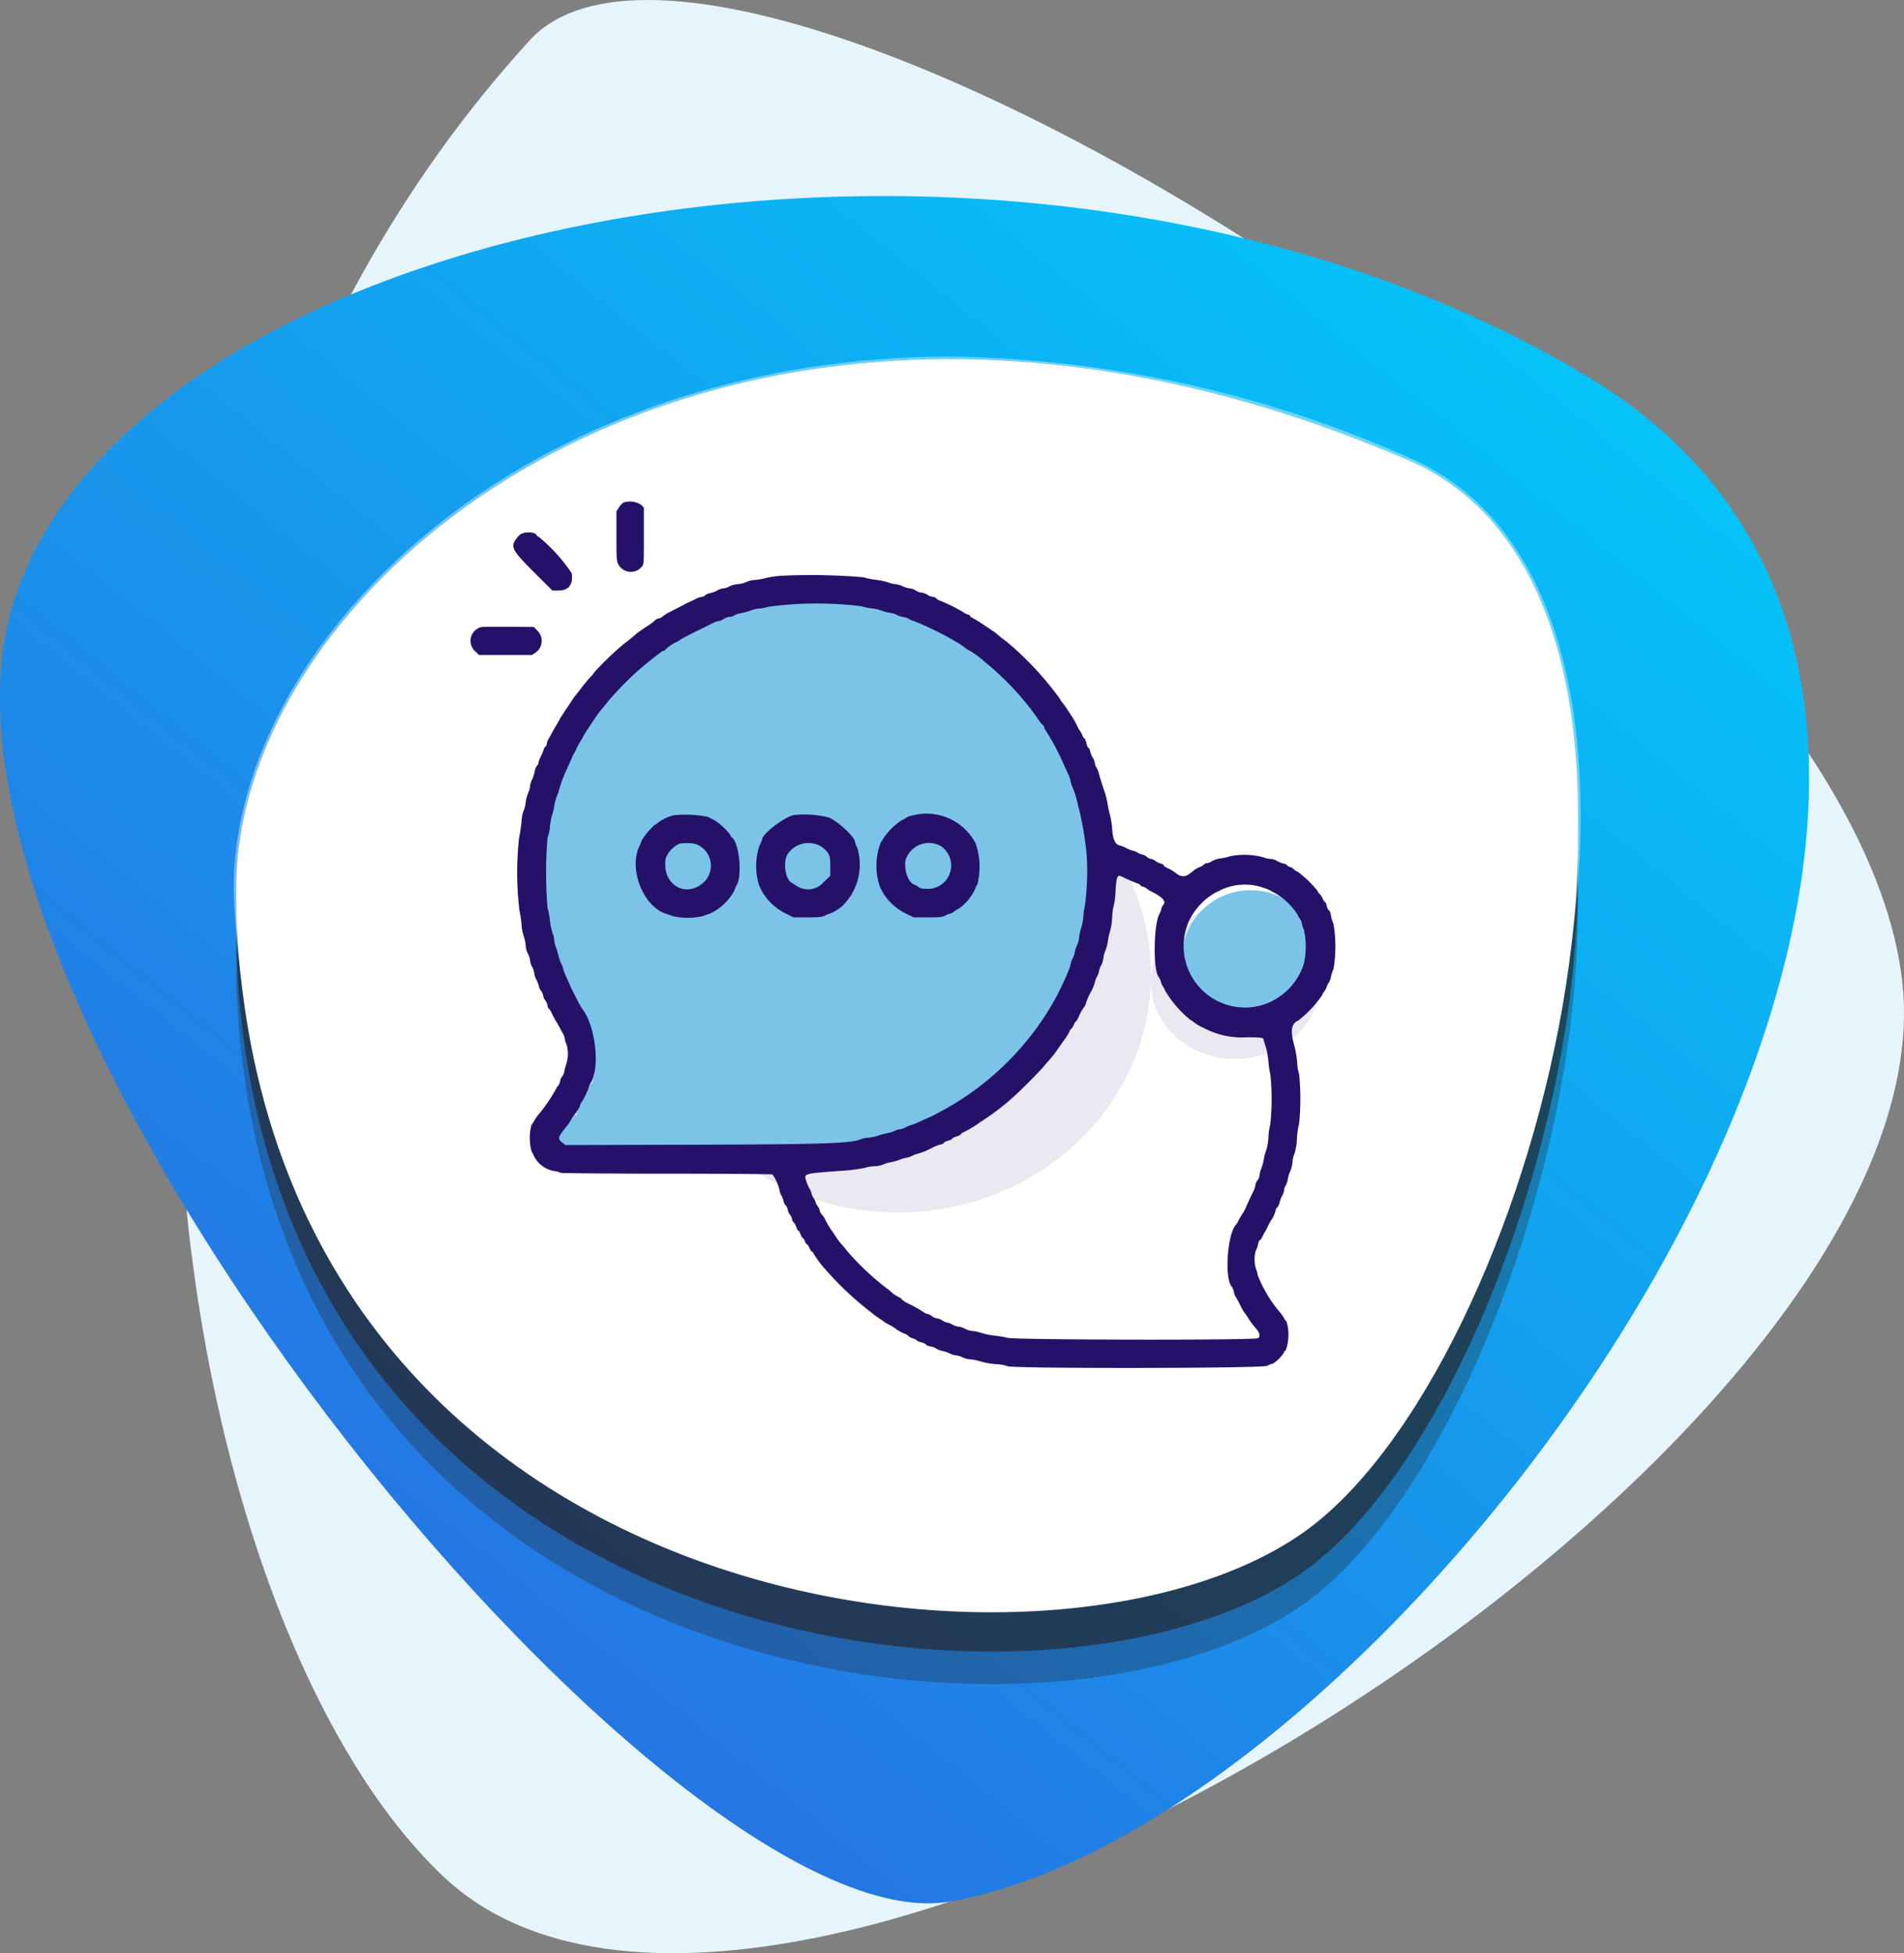 <svg xmlns="http://www.w3.org/2000/svg" xmlns:xlink="http://www.w3.org/1999/xlink" width="124.074" height="127.262" viewBox="0 0 124.074 127.262">
  <rect x="0" y="0" width="124.074" height="127.262" fill="#808080" stroke="none"/>
  <defs>
    <linearGradient id="linear-gradient" x1="-0.158" y1="1.093" x2="0.799" y2="0.09" gradientUnits="objectBoundingBox">
      <stop offset="0" stop-color="#3848d5"/>
      <stop offset="1" stop-color="#01cdfc"/>
    </linearGradient>
  </defs>
  <g id="Group_2649" data-name="Group 2649" transform="translate(-370 -2215)">
    <g id="Group_1983" data-name="Group 1983" transform="translate(370 2215)">
      <path id="Path_7170" data-name="Path 7170" d="M58.233,160.185c12.744-13.964,86.054,30.829,89.449,61.367S74.6,300.464,52.655,279.866C33.616,261.992,23.616,198.124,58.233,160.185Z" transform="translate(-23.716 -157.557)" fill="#e6f5fb"/>
      <path id="Path_7171" data-name="Path 7171" d="M88.547,278.236c-18.371,3.2-69.352-59.135-61-84.771S93.695,156.974,130.12,178.9C169.216,202.446,119.67,272.815,88.547,278.236Z" transform="translate(-26.631 -154.34)" fill="url(#linear-gradient)"/>
      <g id="Group_1982" data-name="Group 1982" transform="translate(15.233 23.237)">
        <path id="Path_7172" data-name="Path 7172" d="M114.536,186.157c20.579,8.877,8.822,56.28-6.182,68.022-15.8,12.368-68.024,6.87-70.181-39.282C37.192,193.94,69.894,166.9,114.536,186.157Z" transform="translate(-37.985 -173.385)" fill="#231f20" opacity="0.3"/>
        <path id="Path_7173" data-name="Path 7173" d="M114.536,184.573c20.579,8.877,8.822,56.28-6.182,68.022-15.8,12.368-68.024,6.87-70.181-39.28C37.192,192.356,69.894,165.314,114.536,184.573Z" transform="translate(-37.985 -173.918)" fill="#231f20" opacity="0.6"/>
        <path id="Path_7174" data-name="Path 7174" d="M114.536,182.658c20.579,8.877,8.822,56.28-6.182,68.022-15.8,12.368-68.024,6.87-70.181-39.28C37.192,190.441,69.894,163.4,114.536,182.658Z" transform="translate(-37.985 -174.563)" fill="#fff"/>
        <path id="Path_7175" data-name="Path 7175" d="M114.536,181.657c20.579,8.877,8.822,56.28-6.182,68.022-15.8,12.368-68.024,6.87-70.181-39.282C37.192,189.44,69.894,162.4,114.536,181.657Z" transform="translate(-37.985 -174.9)" fill="#fff"/>
        <g id="Group_1981" data-name="Group 1981" opacity="0.4">
          <path id="Path_7176" data-name="Path 7176" d="M87.407,255.585c-11.705,0-23.371-3.741-32.009-10.267-10.66-8.051-16.659-20.109-17.35-34.871-.318-6.808,2.934-14.313,8.925-20.59,9.045-9.48,22.8-14.916,37.74-14.916a75.6,75.6,0,0,1,29.932,6.6c5.923,2.554,9.652,8.54,10.785,17.308,2.234,17.3-6.153,42.563-16.93,51C103.845,253.5,96.157,255.585,87.407,255.585Zm-2.693-80.309c-14.848,0-28.516,5.4-37.5,14.813-5.927,6.211-9.145,13.626-8.831,20.344,1.448,30.96,25.665,44.818,49.024,44.818,8.676,0,16.29-2.064,20.887-5.662,10.7-8.375,19.027-33.486,16.8-50.693-1.115-8.644-4.776-14.539-10.585-17.045A75.275,75.275,0,0,0,84.714,175.276Z" transform="translate(-38.027 -174.942)" fill="#fff"/>
        </g>
      </g>
    </g>
    <g id="chat" transform="translate(-631.337 -81.312)">
      <ellipse id="Ellipse_278" data-name="Ellipse 278" cx="5.5" cy="5" rx="5.5" ry="5" transform="translate(1076.337 2355.312)" fill="#2f1b6e" opacity="0.1"/>
      <ellipse id="Ellipse_277" data-name="Ellipse 277" cx="16.5" cy="15.5" rx="16.5" ry="15.5" transform="translate(1043.337 2344.312)" fill="#2f1b6e" opacity="0.1"/>
      <circle id="Ellipse_276" data-name="Ellipse 276" cx="4.5" cy="4.5" r="4.5" transform="translate(1078.337 2354.312)" fill="#7bc4e8"/>
      <rect id="Rectangle_2997" data-name="Rectangle 2997" width="27" height="10" transform="translate(1040.337 2347.312)" fill="#7bc4e8"/>
      <g id="svgg" transform="translate(1032 2329)">
        <path id="path0" d="M103.089,54.58c.572.012,1.488.012,2.035,0s.079-.023-1.04-.023-1.567.01-1,.023m-1.595.092a2.754,2.754,0,0,1-.654.126l-.536.056.69.038.691.038-.255.119a4.25,4.25,0,0,1-2.384.236c-.056-.1-.091-.1-.24-.024a1.982,1.982,0,0,1-.392.147c-.2.049-.195.054.091.06.587.014.121.4-.629.524a2.359,2.359,0,0,0-.788.29,2.273,2.273,0,0,1-.675.275c-.232.039-.345.1-.395.214a1.406,1.406,0,0,1-.854.427.357.357,0,0,0-.243.191.993.993,0,0,1-.6.426,1.586,1.586,0,0,0-.436.247,2.624,2.624,0,0,1-.5.3.619.619,0,0,0-.274.228c-.064.1-.159.18-.21.18-.083,0-.27.167-.739.66-.08.084-.53.528-1,.987a9.033,9.033,0,0,0-.854.9,8.869,8.869,0,0,1-.944,1.184,2.615,2.615,0,0,0-.363.562,1.608,1.608,0,0,1-.323.47.538.538,0,0,0-.187.315,1.53,1.53,0,0,1-.461.792.938.938,0,0,0-.227.4,3.938,3.938,0,0,1-.294.7,2.736,2.736,0,0,0-.256.622,1.865,1.865,0,0,1-.335.839c-.134.149-.134.148-.171-.112l-.036-.262-.122.291c-.067.16-.088.27-.046.244.12-.075.2.118.156.4-.2,1.446-.522,2.231-.541,1.3l-.008-.384-.06.308a2.121,2.121,0,0,1-.137.452c-.1.194-.1.2.075.251.147.039.15.07.106.9-.025.475-.062,1.21-.083,1.632s-.039.8-.042.841c0,.059.088,3.12.1,3.253.013.164-.029.231-.123.195-.131-.051-.14.052-.023.269a1.829,1.829,0,0,1,.137.416c.046.231.052.218.059-.137.017-.792.395.008.518,1.1a1.641,1.641,0,0,0,.238.815c.321.442.493,1.343.252,1.324-.159-.013-.158-.008.018.283.128.212.145.221.145.075,0-.172.051-.2.2-.107a2.09,2.09,0,0,1,.384.827.454.454,0,0,0,.151.253,2.493,2.493,0,0,1,.361.6,1.441,1.441,0,0,0,.273.46c.24,0,.48,1.208.27,1.362-.107.078-.114.116-.04.206a1.934,1.934,0,0,1,.146.642l.056.532.012-.622c.012-.618.013-.621.149-.457a3.307,3.307,0,0,1-.033,2.354c-.1.1-.11.043-.118-.473l-.009-.582-.062.54a2.034,2.034,0,0,1-.151.647c-.071.086-.064.121.035.177.164.092-.711.088-.89.671-.169.552-.061.846-.151.6-.055-.149.537.04.411.256-.073.124-.113.245-.089.269s.043.005.043-.042a.1.1,0,0,1,.109-.085,14.289,14.289,0,0,0-1.79.61c-.091.08.13,1.223.083,1.4-.054.2.984-.143.828,0-.257.237-.313.424-.157.522.08.05,16.219.043,17.318-.008.24-.011.829-.059,1.31-.107,1.088-.108,1.824-.085,1.794.058-.015.071.017.084.109.044.072-.031.277-.1.457-.148l.327-.092-.436-.025-.436-.025.221-.122c.506-.279,1.923-.513,1.923-.317,0,.136.007.136.264,0l.208-.109h-.236c-.314,0-.3-.112.039-.285a4.6,4.6,0,0,1,1.164-.3c.017,0,.014.069-.008.153-.036.138-.028.142.082.046a.924.924,0,0,1,.231-.147c.062-.023.022-.043-.091-.046-.419-.012-.153-.312.438-.493a1.578,1.578,0,0,0,.561-.286,1.22,1.22,0,0,1,.4-.253,2.421,2.421,0,0,0,.492-.271,4.4,4.4,0,0,1,.632-.358,1.015,1.015,0,0,0,.436-.314.425.425,0,0,1,.2-.208,3.05,3.05,0,0,0,.489-.368,9.21,9.21,0,0,1,1.246-1.04,11.632,11.632,0,0,0,1.716-1.929c.15-.2.416-.509.592-.695a1.87,1.87,0,0,0,.386-.578,1.5,1.5,0,0,1,.271-.475,1.471,1.471,0,0,0,.259-.418c.151-.509.547-.869.547-.5,0,.156,0,.157.1.018s.09-.145-.007-.167c-.177-.04.152-1.255.34-1.255a1.4,1.4,0,0,0,.186-.494c.262-.989.532-1.349.547-.729l.007.309.057-.244a.877.877,0,0,1,.138-.326c.116-.117.1-.221-.028-.172s-.129,0-.113-.392c.046-1.1.5-2.217.522-1.27l.008.429.064-.389a2.394,2.394,0,0,1,.145-.541c.063-.119.058-.165-.023-.21a39.531,39.531,0,0,1-.009-6.209c.078,0,.1-.039.06-.128-.029-.07-.088-.243-.132-.384l-.08-.256-.039.323c-.046.38-.137.318-.315-.215a3.986,3.986,0,0,1-.069-1.772c.108.022.122-.1.019-.164a.644.644,0,0,1-.139-.279l-.067-.234-.007.315c-.012.581-.473-.059-.529-.734a.764.764,0,0,0-.216-.589,1.544,1.544,0,0,1-.316-.667,1.3,1.3,0,0,0-.227-.533,1.3,1.3,0,0,1-.391-.65,1.282,1.282,0,0,0-.3-.432c-.328-.358-.489-.915-.263-.915a.169.169,0,0,1,.149.091c.021.053.039.058.042.011a.4.4,0,0,0-.14-.212c-.131-.119-.145-.12-.145-.011,0,.067-.03.121-.067.121a1.746,1.746,0,0,1-.515-.65c0-.044-.048-.081-.107-.081s-.159-.1-.223-.226a4.586,4.586,0,0,0-.654-.742,7.111,7.111,0,0,1-.7-.761c-.091-.134-.2-.244-.24-.245a3.336,3.336,0,0,1-.592-.494,8.185,8.185,0,0,0-1.307-1.121,2.384,2.384,0,0,1-.407-.3.89.89,0,0,0-.277-.2,2.618,2.618,0,0,1-.762-.446.531.531,0,0,0-.295-.139,1.42,1.42,0,0,1-.5-.238,2.477,2.477,0,0,0-1-.5,1.41,1.41,0,0,1-.512-.242,2.054,2.054,0,0,0-1.016-.339,1.211,1.211,0,0,1-.453-.18,1.886,1.886,0,0,0-1.106-.367,7.337,7.337,0,0,1-1.872-.377c-.169-.116-.133-.124.507-.109l.363.009-.363-.113c-.661-.206-.738-.209-.785-.028-.038.144-.075.158-.326.117-.156-.025-1.109-.049-2.117-.053-1.508-.006-1.84-.026-1.873-.111-.045-.118-.223-.131-.4-.029m-2.226.488a.593.593,0,0,0,.254,0c.07-.018.013-.033-.127-.033s-.2.015-.127.033m9.377,0a.594.594,0,0,0,.254,0c.07-.018.013-.033-.127-.033s-.2.015-.127.033m.577.1c.034.159.143.212.422.2l.254-.006-.236-.056a1.045,1.045,0,0,1-.349-.151c-.094-.079-.11-.077-.091.009m1.076.43a.527.527,0,0,0,.248.075c.186,0,.128-.04-.139-.1-.159-.036-.189-.029-.109.025M97,55.923c-.207.111-.225.137-.1.137a.443.443,0,0,0,.272-.115c.1-.1.154-.2.1-.169L97,55.923m13.862-.013c.031.119.095.149.3.144.259-.006.26-.008.06-.068a1.064,1.064,0,0,1-.3-.144c-.079-.066-.091-.052-.06.068M95.771,56.5c-.152.128-.156.144-.036.144a.313.313,0,0,0,.227-.146c.115-.185.031-.184-.191,0m16.461-.047a.3.3,0,0,0,.154.15c.177.068.168.016-.022-.126-.13-.1-.163-.1-.133-.024m-17.525.63c-.147.1-.178.145-.1.146.109,0,.35-.179.35-.261,0-.05-.023-.039-.254.115m19.257.382a2.452,2.452,0,0,1,.272.221.449.449,0,0,0,.216.128c.1,0-.2-.24-.446-.356-.153-.072-.16-.071-.043.007m-20.185.2c-.068.08-.1.146-.069.146a.443.443,0,0,0,.18-.146c.068-.08.1-.146.069-.146a.443.443,0,0,0-.18.146m-.38.293c-.072.08-.095.146-.05.146s.116-.066.159-.146.065-.146.05-.146a.677.677,0,0,0-.159.146m22.406.878a.44.44,0,0,0,.18.146c.031,0,0-.066-.069-.146a.44.44,0,0,0-.18-.146c-.031,0,0,.066.069.146m.787.675a11.349,11.349,0,0,0,.868.85c.16.146,0-.039-.362-.41-.628-.65-.947-.928-.506-.44M91.4,59.609c-.135.14-.219.255-.188.255.07,0,.494-.448.459-.484-.014-.014-.136.089-.271.229m-.728.732a2.1,2.1,0,0,0-.35.4,3.951,3.951,0,0,0,.776-.768,1.732,1.732,0,0,0-.426.367m28.1,1.644c.054.2.088.259.133.213.017-.017-.017-.113-.076-.213l-.106-.183.049.183m.9,1.374a.445.445,0,0,0,.145.181c.08.069.145.1.145.069a.445.445,0,0,0-.145-.181c-.08-.069-.145-.1-.145-.069M87.747,64.413c-.177.222-.16.338.018.13a.644.644,0,0,0,.145-.231c0-.091-.023-.077-.163.1m32.511-.034a.291.291,0,0,0,.109.164c.061.051.109.059.109.018a.293.293,0,0,0-.109-.164c-.061-.051-.109-.059-.109-.018m-33.09,1.263c-.121.214-.121.218.018.143a.284.284,0,0,0,.143-.221c0-.189-.014-.182-.161.077m33.71-.038c.047.226.087.3.132.25a.546.546,0,0,0-.076-.25l-.1-.219.045.219m.258.589a.518.518,0,0,0,.108.292c.063.078.092.1.065.045a2.247,2.247,0,0,1-.108-.293c-.047-.157-.06-.166-.065-.045M86.394,67.81a1.5,1.5,0,0,1-.052.293c-.04.127-.038.127.041,0a.464.464,0,0,0,.052-.293c-.031-.162-.031-.162-.041,0m35.327.1c-.01.25.066.512.149.512.038,0,.044-.04.014-.089a1.453,1.453,0,0,1-.105-.347c-.038-.194-.052-.213-.058-.076m-25.177.68a1.56,1.56,0,0,1,.464.227,1.845,1.845,0,0,0,.406.239,3.375,3.375,0,0,1,1.11,1.075c0,.064.094.165.208.224.176.092.215.167.256.5.026.213.068.494.091.625.034.188.019.238-.074.238-.145,0-.145.008,0,.485a1.018,1.018,0,0,1,.028.738,2.791,2.791,0,0,0-.084.665c.005.174-.02.3-.056.275s-.085.033-.108.123-.011.175.028.188c.113.039.083.2-.072.388-.131.159-.143.161-.145.031s0-.14-.105,0c-.076.1-.081.155-.018.194s.049.089-.042.181c-.121.122-.127.121-.128-.016,0-.117-.014-.124-.069-.036-.044.07-.039.126.016.16.228.142-.8,1.017-1.181,1a1.286,1.286,0,0,0-.436.063l-.291.114c-.087.033-.083.042.018.047.2.009.147.131-.1.218-.324.114-.887.106-.843-.011.024-.065-.069-.094-.319-.1-.194,0-.354.021-.354.055,0,.111-.631.07-.727-.047-.075-.091-.067-.11.046-.112.087,0,.045-.045-.118-.121a.916.916,0,0,0-.353-.1c-.054.009-.077-.019-.05-.062s-.007-.078-.079-.078a.554.554,0,0,1-.291-.155l-.164-.155.04.155c.055.211-.145.205-.357-.01a1.507,1.507,0,0,0-.307-.239,1.088,1.088,0,0,1-.3-.329,3.06,3.06,0,0,0-.3-.4c-.323-.337-.6-1.256-.4-1.332a.148.148,0,0,1,.171.06c.081.13,0-.436-.088-.606a1.643,1.643,0,0,1,.047-1.013.79.79,0,0,0,.073-.35c-.02-.021-.037,0-.037.048s-.053.085-.119.085c-.1,0-.11-.051-.073-.274a3.865,3.865,0,0,0,.046-.5.789.789,0,0,1,.292-.527,1.236,1.236,0,0,0,.291-.4,3.328,3.328,0,0,1,1.078-.971,1.071,1.071,0,0,0,.389-.235,4.717,4.717,0,0,1,3.095-.219m8.413.041a4.647,4.647,0,0,1,1.753,1.357,1.881,1.881,0,0,0,.328.461,1.086,1.086,0,0,1,.281.461c0,.391.16.79.334.834s.293,1.138.136,1.138a2.635,2.635,0,0,1-.392-1.006.115.115,0,0,0-.122-.091c-.077,0-.1.04-.073.116a2.719,2.719,0,0,1,.047,1.234.307.307,0,0,0-.025.312,1.114,1.114,0,0,1,.017.459l-.048.256-.017-.256-.017-.256-.06.255c-.037.16-.032.272.014.3s.027.136-.055.293l-.129.247-.052-.183c-.032-.112-.055-.134-.06-.057a.283.283,0,0,1-.143.2.4.4,0,0,0-.175.222c-.021.082-.009.13.027.108a.189.189,0,0,0,.066-.146c0-.058.033-.105.073-.105.133,0,.071.18-.141.414-.234.259-.513.435-.513.324,0-.039.065-.092.145-.117s.145-.078.145-.116c0-.1-.361.15-.372.253a1.221,1.221,0,0,0,0,.193.27.27,0,0,1-.137.2c-.129.081-.147.074-.147-.058s-.017-.134-.1-.056c-.064.06-.074.111-.027.141a.094.094,0,0,1,.024.128c-.065.107-.385.105-.42,0-.02-.059-.072-.055-.184.015s-.137.123-.08.192c.1.125-.176.229-.844.317s-.694.086-.694,0c0-.04.09-.076.2-.08.182-.007.177-.013-.055-.068-.164-.039-.28-.033-.327.018s-.044.063.018.027.091-.019.091.02c0,.141-.413.165-.717.042s-.373-.21-.21-.276c.052-.021.033-.039-.043-.042a.723.723,0,0,1-.319-.152.665.665,0,0,0-.306-.146.34.34,0,0,1-.208-.088c-.068-.068-.087-.062-.087.029,0,.117-.142.205-.333.205a.107.107,0,0,1-.1-.109,1.019,1.019,0,0,0-.241-.384,6.539,6.539,0,0,1-.414-.53,1.473,1.473,0,0,0-.267-.314c-.213-.132-.42-1.257-.251-1.362.065-.04.061-.123-.014-.34a2.265,2.265,0,0,1,.057-1.22c.04-.094.022-.128-.07-.128-.242,0,.033-1.284.3-1.408.094-.043.171-.119.171-.168a3.6,3.6,0,0,1,1.023-1.022,3.167,3.167,0,0,0,.415-.259,2.273,2.273,0,0,1,.581-.253c.229-.068.449-.136.489-.151a6.708,6.708,0,0,1,2.253.18m8.212.009a1.169,1.169,0,0,1,.362.214.214.214,0,0,0,.167.079,1.238,1.238,0,0,1,.682.493c.048.091.13.165.181.165s.183.123.292.274.285.373.389.494c.293.339.533,1.211.363,1.317a.124.124,0,0,1-.159-.047c-.055-.078-.062-.071-.03.028a3.386,3.386,0,0,1,.134,1.307,2.8,2.8,0,0,0-.047.685c.018.381.013.4-.037.146-.055-.279-.058-.282-.068-.06a.624.624,0,0,1-.134.357c-.117.117-.115.122.036.073.2-.065.21.074.015.325l-.142.183-.01-.219c-.007-.155-.02-.177-.045-.073a.9.9,0,0,1-.155.292c-.21.256-.312.475-.221.475.056,0,.053.035-.011.113a.194.194,0,0,1-.192.075c-.129-.05-.387.211-.387.393s-.123.26-.242.161c-.065-.054-.208-.016-.505.134a4.678,4.678,0,0,1-.542.244c-.089.023-.072.037.054.044l.182.011-.175.147c-.191.16-.893.191-.834.037.019-.049-.1-.079-.325-.079-.254,0-.345.026-.32.091.052.135-.438.116-.764-.029l-.27-.121.218-.053c.2-.05.206-.054.034-.062a.749.749,0,0,1-.336-.116c-.084-.059-.173-.086-.2-.061s-.046.008-.046-.039-.063-.085-.141-.085a.243.243,0,0,1-.188-.077c-.032-.052-.081-.048-.153.012s-.131.064-.23-.036-.1-.138-.033-.181.068-.087-.015-.2c-.1-.137-.1-.136-.063.026s.025.164-.164.116c-.209-.053-.54-.332-.54-.455a.835.835,0,0,0-.208-.278c-.333-.337-.51-1.177-.293-1.4.06-.06.047-.171-.048-.421a1.811,1.811,0,0,1,.077-1.264c.039-.124.023-.164-.066-.164-.283,0-.065-1.065.259-1.268a1.212,1.212,0,0,0,.291-.406.764.764,0,0,1,.285-.355.558.558,0,0,0,.249-.216,1.248,1.248,0,0,1,.476-.331.887.887,0,0,0,.358-.21c0-.4,2.435-.557,3.233-.213m-17.662.082a4.618,4.618,0,0,1,.527.1c.05.019.091.007.091-.028,0-.106-.21-.152-.642-.143l-.412.009.436.064m7.305-.012c-.113.038.039.047.4.024a3.367,3.367,0,0,1,.866.042c.223.062.266.06.2-.009a3.545,3.545,0,0,0-1.462-.056m9.3.026a2.762,2.762,0,0,0,.5.071c.088-.059-.1-.109-.515-.135l-.46-.028.472.092m-1.191.038c-.02.033.06.046.178.028a.475.475,0,0,0,.214-.06c0-.056-.356-.027-.392.032M93.468,69c-.095.1-.029.243.071.159A1.1,1.1,0,0,1,93.848,69c.193-.06.188-.063-.071-.053a.941.941,0,0,0-.309.044m3.129-.014a.841.841,0,0,1,.281.159c.127.113.134.111.108-.026-.02-.11-.09-.15-.281-.159-.14-.007-.188,0-.108.026m5.173,0c-.125.125-.05.268.079.152a.742.742,0,0,1,.309-.148c.139-.025.121-.036-.079-.043a.656.656,0,0,0-.309.039m3.1.026a1.05,1.05,0,0,1,.3.139c.1.086.189.033.189-.116,0-.068-.1-.1-.345-.091-.305.006-.322.013-.141.068m5.17.029c-.077.057-.115.13-.083.162s.084.017.115-.034a.566.566,0,0,1,.269-.156c.208-.063.208-.064.026-.07a.611.611,0,0,0-.327.1m3.116-.029a1.077,1.077,0,0,1,.309.149c.085.071.1.059.1-.068s-.04-.154-.309-.149c-.285.006-.293.011-.1.068m-20.5.586c-.09.036-.164.106-.164.155a.671.671,0,0,1-.162.276c-.089.1,0,.04.2-.142s.375-.337.393-.347c.077-.044-.117,0-.265.057m4.925-.05a1.956,1.956,0,0,0,.228.235c.227.214.227.214.1.02-.1-.159-.333-.337-.333-.255m3.362.05c-.09.036-.164.1-.164.142,0,.119.111.088.254-.071s.142-.165-.091-.071m8.25-.025a.163.163,0,0,0-.127.134.308.308,0,0,1-.132.2.613.613,0,0,0-.185.242c-.029.08.049.023.173-.127a2.667,2.667,0,0,1,.383-.384c.156-.11.131-.124-.112-.06m4.97.077c.126.162.31.307.344.272s-.351-.4-.409-.4c-.019,0,.01.058.065.128m-8.223.016c0,.039.074.109.164.157.163.086.163.085.025-.071-.154-.174-.189-.19-.189-.086m-5.361.368-.259.3c-.072.083-.121.176-.109.208s.146-.1.3-.3c.27-.349.319-.492.072-.208m5.933.272c.169.246.3.363.3.263a1,1,0,0,0-.231-.279l-.229-.219.161.235m-20.69.094c0,.141.015.2.033.128a.6.6,0,0,0,0-.256c-.018-.071-.033-.013-.033.128m6.2.009c-.077.075-.123.153-.1.174s.1-.029.17-.11c.171-.19.116-.243-.067-.064m30.292.32c0,.241.014.331.03.2a1.969,1.969,0,0,0,0-.439c-.017-.11-.03,0-.029.239m-23.653.285a1.092,1.092,0,0,1,.156.356c.054.219.058.211.045-.091-.011-.263-.042-.334-.156-.356s-.13-.012-.045.091m9.532.04a.715.715,0,0,0-.068.311c.006.136.018.125.061-.057a1.445,1.445,0,0,1,.106-.311c.029-.047.035-.085.014-.085s-.072.064-.113.141m-8.314-.02a.815.815,0,0,0-.04.347l.008.3.05-.258a1.471,1.471,0,0,1,.1-.347c.057-.093-.04-.125-.124-.04m22.5.646c0,.161.016.218.033.127a.8.8,0,0,0,0-.292c-.018-.07-.032,0-.032.165M99.6,72.008c.046.58-.078,1.091-.237.974-.213-.157-.265-1.168-.063-1.22.227-.058.28-.014.3.246m-8.325.569c-.042.593-.128.572-.205-.049-.056-.448.082-.913.188-.633a2.583,2.583,0,0,1,.018.682m8.568,1.144c-.012.262.079.476.2.474.094,0,.1-.014.02-.064a.608.608,0,0,1-.156-.31c-.032-.136-.061-.181-.064-.1m8.288.119a.389.389,0,0,0,.118.293c.111.087.116.086.043-.009a.816.816,0,0,1-.117-.293l-.033-.183-.01.192m14.224.521a.914.914,0,0,0,.021.347c.039.14.053.1.059-.165.008-.37-.029-.454-.079-.183m-22.2.079a.94.94,0,0,1,.042.184c0,.027.074.1.163.151.156.1.159.1.047-.037a2.69,2.69,0,0,1-.205-.285c-.074-.122-.081-.124-.047-.012m-8.245.142a.18.18,0,0,0,.109.153c.06.023.109.014.109-.02a.3.3,0,0,0-.109-.153c-.089-.074-.109-.071-.109.02m-6.107.989.036.563.022-.5a1.608,1.608,0,0,0-.036-.563c-.032-.032-.042.195-.022.5m36.515-.022c0,.282.013.388.029.236a2.731,2.731,0,0,0,0-.512c-.016-.13-.029-.006-.028.276m-25.211.368c-.12.055-.167.1-.1.1a.5.5,0,0,0,.255-.1c.172-.131.135-.131-.15,0m16.646.107c.026.042-.041.071-.159.068-.195,0-.173-.035.1-.136.008,0,.034.028.059.068m8,1.868a.969.969,0,0,0-.037.314c.006.146.023.122.065-.1.06-.311.047-.413-.028-.217m-35.382.415c.033.2.044.213.067.067a.331.331,0,0,0-.04-.24c-.04-.041-.051.028-.027.173m.15.6a1.082,1.082,0,0,1,.148.311c.057.19.062.181.068-.1.006-.27-.014-.311-.148-.311s-.138.019-.068.105m34.4,1.333c-.05.02-.088.125-.085.232s.023.149.046.085a.969.969,0,0,1,.151-.238c.108-.125.07-.153-.112-.079M119.8,82.521a.48.48,0,0,0-.12.194c0,.033.065-.016.145-.108a1.039,1.039,0,0,0,.145-.194c0-.055-.055-.02-.17.108m-31.476.255c.073.088.142.173.152.19s.019-.037.019-.119a.2.2,0,0,0-.152-.19c-.149-.039-.149-.037-.019.119m.387.7a.772.772,0,0,1,.075.3c0,.09.02.143.045.118.068-.068-.041-.564-.124-.564-.046,0-.045.05,0,.142m29.818.889c-.134.217-.075.233.082.022.072-.1.1-.176.072-.176s-.1.069-.154.153m-.957,1.142c0,.042-.065.094-.145.115a.187.187,0,0,0-.146.155.111.111,0,0,1-.1.117c-.057,0-.125.066-.15.146s-.089.146-.142.146c-.08,0-.185.147-.185.26a5.112,5.112,0,0,0,.481-.448,1.87,1.87,0,0,0,.436-.522c-.025-.025-.045-.011-.045.032M88.8,87.36c0,.141.015.2.033.128a.6.6,0,0,0,0-.256c-.018-.07-.033-.013-.033.128m26.62.1c-.078.057-.122.123-.1.147s.1-.023.175-.1c.154-.172.123-.19-.076-.043m-.79.6c-.173.174-.137.219.049.062.09-.076.177-.147.194-.158s-.006-.019-.049-.019a.378.378,0,0,0-.194.115m-.369.234a1.2,1.2,0,0,0-.18.2c-.08.109-.052.1.109-.037.119-.1.23-.191.246-.2s0-.018-.036-.017a.3.3,0,0,0-.139.055m-.71.456c-.16.188-.048.189.175,0,.124-.1.14-.144.061-.146a.392.392,0,0,0-.236.144m-1.006.6-.086.164.174-.145c.1-.08.188-.154.2-.164s-.023-.019-.088-.019a.292.292,0,0,0-.2.165m-3.336,1.372c-.077.051-.034.058.145.025.314-.058.373-.1.139-.1a.625.625,0,0,0-.285.073m-2.2.563a.789.789,0,0,0,.291,0c.07-.018,0-.033-.164-.032s-.217.016-.127.033m-19.884.281c.049.049,18.315.043,18.364-.006.019-.019-4.114-.035-9.185-.035s-9.2.018-9.179.041" transform="translate(-81.366 -48.806)" fill="#7bc4e8" fill-rule="evenodd"/>
        <path id="path1" d="M67.645,18.144a.851.851,0,0,0-.293.3l-.179.27v1.622c0,1.546.007,1.635.151,1.885a.924.924,0,0,0,1.482.127c.154-.145.156-.163.156-2.006v-1.86l-.185-.193a1.36,1.36,0,0,0-1.133-.147m-6.8,2.133c-.657.741-.611.846,1.134,2.587l1.018,1.015.422,0c.651,0,.948-.4.839-1.128a10.8,10.8,0,0,0-2.164-2.38c-.039,0-.1-.052-.136-.117-.128-.228-.9-.211-1.113.025m17.1,2.634a7.152,7.152,0,0,0-1.1.166,3.155,3.155,0,0,1-.664.114,1.637,1.637,0,0,0-.553.136,1.664,1.664,0,0,1-.558.138,1.324,1.324,0,0,0-.515.139,1.16,1.16,0,0,1-.422.138.918.918,0,0,0-.38.129,1.636,1.636,0,0,1-.466.174.68.68,0,0,0-.335.146.321.321,0,0,1-.217.1,1.163,1.163,0,0,0-.387.132c-.14.073-.332.165-.427.206s-.219.1-.275.132c-.11.062-.257.139-.963.5a2.358,2.358,0,0,0-.5.312.5.5,0,0,1-.258.126c-.113.025-.206.068-.206.095a3.291,3.291,0,0,1-.566.423c-.312.205-.617.421-.679.478a9.817,9.817,0,0,1-.809.655,19.261,19.261,0,0,0-1.937,1.86,1.452,1.452,0,0,1-.243.3c-.134.139-.4.454-.584.7s-.38.493-.428.548a1.927,1.927,0,0,0-.155.215c-.038.063-.224.343-.413.622s-.384.585-.433.679-.164.3-.255.447-.215.368-.275.482-.153.284-.208.379a.746.746,0,0,0-.1.284.3.3,0,0,1-.1.2.28.28,0,0,0-.1.163,2.039,2.039,0,0,1-.17.422,1.829,1.829,0,0,0-.171.456.3.3,0,0,1-.1.193.771.771,0,0,0-.146.37,2.277,2.277,0,0,1-.177.544,1.214,1.214,0,0,0-.129.434,1.04,1.04,0,0,1-.11.39,2.685,2.685,0,0,0-.174.662,1.778,1.778,0,0,1-.138.54,2.447,2.447,0,0,0-.13.694,10.511,10.511,0,0,1-.164,1.086,20.913,20.913,0,0,0,.028,4.707,6.333,6.333,0,0,1,.137.937,2.987,2.987,0,0,0,.138.721,2.9,2.9,0,0,1,.138.663,1.254,1.254,0,0,0,.138.489,1.167,1.167,0,0,1,.138.431,1.167,1.167,0,0,0,.138.431,1.154,1.154,0,0,1,.138.413,1.084,1.084,0,0,0,.129.4,2.175,2.175,0,0,1,.177.459.641.641,0,0,0,.139.295.637.637,0,0,1,.135.307.64.64,0,0,0,.138.31.657.657,0,0,1,.139.317c.025.131.071.238.1.238s.11.116.173.258a5.682,5.682,0,0,0,.282.533c.092.151.216.368.275.482s.152.284.206.378a.812.812,0,0,1,.1.31.817.817,0,0,0,.1.31,2.221,2.221,0,0,1,.005,1.289,3.291,3.291,0,0,0-.139.511.667.667,0,0,1-.136.329.638.638,0,0,0-.138.31.643.643,0,0,1-.145.316.271.271,0,0,0-.1.156,11.372,11.372,0,0,1-1.119,1.656,2.076,2.076,0,0,0-.3.41,1.557,1.557,0,0,1-.2.307,3.276,3.276,0,0,0,.01,1.736c.051.095.138.265.193.379a1.843,1.843,0,0,0,1.286.9.916.916,0,0,1,.383.106c.02.033,3.094.06,6.9.061,3.773,0,6.894.024,6.935.052a2.808,2.808,0,0,1,.442.976,1.148,1.148,0,0,0,.138.4,1.161,1.161,0,0,1,.138.368.55.55,0,0,0,.138.27.561.561,0,0,1,.138.292.639.639,0,0,0,.138.308.632.632,0,0,1,.138.295.3.3,0,0,0,.1.2.851.851,0,0,1,.177.318c.043.129.1.235.137.235s.1.108.146.241.113.241.146.241.091.093.131.206.1.206.137.206.111.108.166.241.131.241.169.241a.071.071,0,0,1,.068.073,6.981,6.981,0,0,0,.877,1.161,20.4,20.4,0,0,0,2.757,2.6c.088.066.214.166.281.222a2.707,2.707,0,0,0,.229.172c.059.038.251.169.428.292a2.007,2.007,0,0,0,.368.224,2.861,2.861,0,0,1,.442.274,2.652,2.652,0,0,0,.569.317.42.42,0,0,1,.225.13.719.719,0,0,0,.309.17c.142.046.258.106.258.133s.139.086.31.132.31.114.31.151.126.088.28.113a.859.859,0,0,1,.375.14.978.978,0,0,0,.391.154,2.161,2.161,0,0,1,.5.17,1.009,1.009,0,0,0,.378.114,1.39,1.39,0,0,1,.447.136,1.51,1.51,0,0,0,.533.135,2.708,2.708,0,0,1,.654.134,5.2,5.2,0,0,0,1.014.177,2.35,2.35,0,0,1,.716.126c.2.169,16.6.15,16.932-.019a1.364,1.364,0,0,1,.367-.14,2.337,2.337,0,0,0,.74-.739.2.2,0,0,1,.109-.142,2.97,2.97,0,0,0,.049-1.862.88.88,0,0,1-.177-.252,2.167,2.167,0,0,0-.305-.413,8.615,8.615,0,0,1-1.4-2.368,1.327,1.327,0,0,0-.1-.374,2.088,2.088,0,0,1-.01-1.251,1.247,1.247,0,0,0,.141-.394c.026-.142.076-.258.112-.258s.111-.1.168-.224a2.945,2.945,0,0,1,.173-.327,1.949,1.949,0,0,0,.143-.275,4.405,4.405,0,0,1,.239-.447,1.8,1.8,0,0,0,.308-.684.274.274,0,0,1,.1-.172.645.645,0,0,0,.147-.3,2.167,2.167,0,0,1,.176-.459,1.075,1.075,0,0,0,.129-.38.6.6,0,0,1,.1-.285,1.3,1.3,0,0,0,.146-.445,1.48,1.48,0,0,1,.142-.457,2.231,2.231,0,0,0,.158-.639,1.819,1.819,0,0,1,.143-.584,3.677,3.677,0,0,0,.145-.933,4.769,4.769,0,0,1,.142-.981,16.054,16.054,0,0,0,0-3.225,2.416,2.416,0,0,1-.121-.71,6.486,6.486,0,0,0-.172-1.066c-.3-1.053-.232-1.515.253-1.721a7.572,7.572,0,0,0,1.537-1.64.638.638,0,0,1,.128-.226,1.253,1.253,0,0,0,.18-.336.933.933,0,0,1,.138-.275,1.033,1.033,0,0,0,.135-.376,1.956,1.956,0,0,1,.161-.482,8.864,8.864,0,0,0,0-2.962,1.945,1.945,0,0,1-.162-.529c-.026-.177-.09-.337-.14-.357s-.113-.145-.138-.28-.073-.244-.106-.244-.1-.1-.154-.224a.993.993,0,0,0-.207-.318.3.3,0,0,1-.114-.174,7.2,7.2,0,0,0-1.331-1.28.386.386,0,0,1-.212-.131.681.681,0,0,0-.286-.173c-.092-.023-.167-.07-.167-.1s-.1-.083-.224-.109a1.7,1.7,0,0,1-.438-.177,1,1,0,0,0-.432-.13,1.439,1.439,0,0,1-.474-.112,4.851,4.851,0,0,0-2.123-.069,4.228,4.228,0,0,1-.679.153,1.421,1.421,0,0,0-.531.173.718.718,0,0,1-.323.131.236.236,0,0,0-.183.076.819.819,0,0,1-.286.176,1.825,1.825,0,0,0-.318.164c-.5.4-.559.437-.78.43a.668.668,0,0,1-.37-.128,2.631,2.631,0,0,0-.666-.407c-.123-.058-.224-.136-.224-.173s-.085-.087-.189-.113a1.126,1.126,0,0,1-.353-.173.6.6,0,0,0-.282-.127.552.552,0,0,1-.277-.138.551.551,0,0,0-.252-.138,1.2,1.2,0,0,1-.35-.138,1.21,1.21,0,0,0-.347-.138,1.207,1.207,0,0,1-.345-.135A2.006,2.006,0,0,0,100,40.5c-.319-.063-.473-.376-.519-1.051a5.216,5.216,0,0,0-.137-.915,6.1,6.1,0,0,1-.16-.723,5.455,5.455,0,0,0-.173-.74c-.264-.79-.329-1-.392-1.248a1.524,1.524,0,0,0-.167-.411.584.584,0,0,1-.1-.275.887.887,0,0,0-.13-.346,1.7,1.7,0,0,1-.178-.438c-.026-.123-.075-.224-.11-.224s-.1-.139-.14-.31-.1-.31-.13-.31-.093-.1-.143-.224a.941.941,0,0,0-.138-.258,1.194,1.194,0,0,1-.161-.275,5.309,5.309,0,0,0-.381-.688c-.039-.057-.171-.258-.294-.447a4.964,4.964,0,0,0-.345-.478.475.475,0,0,1-.122-.193A20.8,20.8,0,0,0,92.6,27.21a7.775,7.775,0,0,1-.645-.51,2.659,2.659,0,0,0-.229-.172c-.059-.038-.366-.242-.682-.455a6.879,6.879,0,0,0-.7-.428c-.066-.023-.121-.071-.121-.106s-.075-.082-.167-.105a.675.675,0,0,1-.258-.13,11.428,11.428,0,0,0-1.547-.77.54.54,0,0,1-.232-.142.339.339,0,0,0-.23-.1.826.826,0,0,1-.353-.137.851.851,0,0,0-.378-.138.857.857,0,0,1-.378-.138.864.864,0,0,0-.378-.139,1.559,1.559,0,0,1-.472-.138,1.592,1.592,0,0,0-.482-.139,1.685,1.685,0,0,1-.457-.11,4.172,4.172,0,0,0-.791-.17,5.087,5.087,0,0,1-.826-.168,40.722,40.722,0,0,0-5.333-.1m5.23,2a4.893,4.893,0,0,0,.725.14,2.459,2.459,0,0,1,.566.138,2.574,2.574,0,0,0,.548.14,1.377,1.377,0,0,1,.432.135,1.375,1.375,0,0,0,.414.135,1.19,1.19,0,0,1,.4.14,1.261,1.261,0,0,0,.336.138,20.8,20.8,0,0,1,2.365,1.136c.151.089.368.215.482.28a4.578,4.578,0,0,1,.457.314,1.1,1.1,0,0,0,.318.2,6.078,6.078,0,0,1,.983.736,18.285,18.285,0,0,1,3.415,3.652,2.5,2.5,0,0,0,.348.45.2.2,0,0,1,.088.146.631.631,0,0,0,.137.264,15.641,15.641,0,0,1,1.169,2.219c.068.151.19.418.269.593a1.661,1.661,0,0,1,.145.428,1.56,1.56,0,0,0,.13.405,6.217,6.217,0,0,1,.347,1.137c.035.142.1.4.143.568a22.73,22.73,0,0,1,.423,2.615,16.923,16.923,0,0,1-.113,3.406,3.685,3.685,0,0,0-.1.7,3.091,3.091,0,0,1-.138.723,3.1,3.1,0,0,0-.139.643,1.6,1.6,0,0,1-.139.506,1.525,1.525,0,0,0-.136.433,1.249,1.249,0,0,1-.138.4,1.271,1.271,0,0,0-.138.383,1.3,1.3,0,0,1-.111.364,17.318,17.318,0,0,1-1.736,3.279A18.621,18.621,0,0,1,88.164,57.9a1.891,1.891,0,0,0-.206.109c-.057.035-.243.125-.413.2s-.486.216-.7.314a2.594,2.594,0,0,1-.465.18,1.294,1.294,0,0,0-.33.138,1.153,1.153,0,0,1-.4.138.909.909,0,0,0-.331.1,1.811,1.811,0,0,1-.447.143,5.567,5.567,0,0,0-.651.175,2.611,2.611,0,0,1-.639.132,1.545,1.545,0,0,0-.495.105c-.652.272-2.521.332-11.085.355l-8.142.022-.23-.175c-.294-.224-.268-.339.213-.941a3.025,3.025,0,0,0,.368-.524,1.823,1.823,0,0,1,.271-.4,1.989,1.989,0,0,0,.317-.526.483.483,0,0,1,.1-.219,4.372,4.372,0,0,0,.482-1.013.526.526,0,0,1,.1-.23c.649-.927.335-3.76-.538-4.848a5.215,5.215,0,0,1-.308-.551c-.124-.246-.252-.494-.286-.551s-.141-.289-.239-.516-.222-.506-.275-.619a2.409,2.409,0,0,1-.143-.413.924.924,0,0,0-.115-.293,1.827,1.827,0,0,1-.158-.447c-.049-.2-.137-.484-.194-.636a1.736,1.736,0,0,1-.107-.467,1.45,1.45,0,0,0-.105-.435,4.327,4.327,0,0,1-.174-.841,4.5,4.5,0,0,0-.156-.8,28.484,28.484,0,0,1,0-4.593,2.341,2.341,0,0,0,.156-.706,3.675,3.675,0,0,1,.131-.718,3.215,3.215,0,0,0,.145-.595,3.233,3.233,0,0,1,.152-.611,3.159,3.159,0,0,0,.159-.447,8.8,8.8,0,0,1,.405-1.139c.126-.268.354-.779.446-1a2.026,2.026,0,0,1,.141-.275,1.9,1.9,0,0,0,.139-.275,4.106,4.106,0,0,1,.238-.447c.092-.151.208-.353.257-.447s.182-.308.295-.474.237-.353.275-.414c.062-.1.333-.49.461-.66.028-.038.122-.151.208-.252s.264-.318.395-.482A20.3,20.3,0,0,1,69.1,28.656c1.028-.817,1.08-.855,1.164-.855a.068.068,0,0,0,.075-.057,2.774,2.774,0,0,1,.712-.493,1.41,1.41,0,0,0,.277-.161c.131-.089.635-.355,1.121-.591s.966-.474,1.066-.527a.844.844,0,0,1,.31-.1.814.814,0,0,0,.333-.137.853.853,0,0,1,.38-.137.656.656,0,0,0,.318-.1,1.31,1.31,0,0,1,.445-.147,3.671,3.671,0,0,0,.631-.174,1.954,1.954,0,0,1,.565-.128,2.163,2.163,0,0,0,.559-.11,23.5,23.5,0,0,1,6.116-.031M58.359,26.264a.921.921,0,0,0-.417,1.551l.28.261h3.449l.272-.18a.936.936,0,0,0,.064-1.419l-.225-.225-1.623-.01c-.892-.005-1.7,0-1.8.021M70.888,38.527a2.968,2.968,0,0,0-1.042.5.428.428,0,0,1-.192.126,5.251,5.251,0,0,0-.829.993,2.87,2.87,0,0,1-.165.405c-.694,1.5.262,3.916,1.737,4.386.1.032.307.105.458.162a4.508,4.508,0,0,0,1.927,0c.151-.057.358-.13.459-.162a3.241,3.241,0,0,0,.849-.546,3.6,3.6,0,0,0,.792-1.01.99.99,0,0,1,.134-.319c.372-.631.145-2.8-.323-3.1a.192.192,0,0,1-.086-.139,4,4,0,0,0-1.059-.988c-.118-.055-.307-.15-.421-.211a7.4,7.4,0,0,0-2.239-.1m7.848-.016c-.613.116-2.065,1.229-2.065,1.582a3.158,3.158,0,0,1-.187.433,4.226,4.226,0,0,0-.022,2.541,3.526,3.526,0,0,0,1.681,1.827l.558.284h.929c.755,0,.968-.023,1.136-.12a.908.908,0,0,1,.31-.121,2.894,2.894,0,0,0,.832-.515,3.756,3.756,0,0,0,.957-3.785,1.378,1.378,0,0,1-.138-.35c0-.316-1.013-1.283-1.684-1.608a6.435,6.435,0,0,0-2.308-.167m7.715.027a1.17,1.17,0,0,0-.413.16.89.89,0,0,1-.275.147,4.184,4.184,0,0,0-1.389,1.515,4.243,4.243,0,0,0-.032,2.822,3.523,3.523,0,0,0,1.682,1.74l.521.256h.929c.755,0,.968-.023,1.136-.12a.9.9,0,0,1,.3-.12.873.873,0,0,0,.316-.172,1.084,1.084,0,0,1,.277-.172,3.212,3.212,0,0,0,1.037-1.249,1.552,1.552,0,0,1,.162-.333,4.711,4.711,0,0,0-.118-2.65,3.608,3.608,0,0,0-4.131-1.822M72.3,40.386a1.5,1.5,0,0,1,.62,2.452c-1.19,1.165-2.819.205-2.538-1.5a1.733,1.733,0,0,1,.908-.967,3.269,3.269,0,0,1,1.01.011m8.258.2c.5.409.551.535.551,1.246v.647l-.431.4a1.332,1.332,0,0,1-1.785.235c-.128-.087-.254-.167-.281-.179-.44-.2-.609-1.405-.266-1.9a1.628,1.628,0,0,1,2.212-.445m7.783-.035a1.524,1.524,0,0,1-.836,2.768c-.365,0-.532-.027-.625-.11a.875.875,0,0,0-.265-.154c-.408-.124-.7-.882-.609-1.58a1.588,1.588,0,0,1,2.336-.925m11.78,1.975a10.768,10.768,0,0,0,1.031.448c.085.026.155.073.155.1s.075.076.167.1a.688.688,0,0,1,.258.128,1.826,1.826,0,0,0,.332.207c.719.362.947.628.738.86a.448.448,0,0,0-.118.231,1.269,1.269,0,0,1-.135.366c-.384.753-.41,3.683-.037,4.1a.851.851,0,0,1,.142.31.923.923,0,0,0,.135.31.9.9,0,0,1,.135.263,7.221,7.221,0,0,0,1.69,1.939.3.3,0,0,1,.149.091,3.009,3.009,0,0,0,.675.4,5.351,5.351,0,0,0,2.822.613c.769,0,1.042.022,1.061.086.014.047.087.287.163.533a5.5,5.5,0,0,1,.18,1,5.138,5.138,0,0,0,.124.826,15.8,15.8,0,0,1-.007,3.225,4.048,4.048,0,0,0-.121.826,3.479,3.479,0,0,1-.138.839,2.918,2.918,0,0,0-.158.585,3.417,3.417,0,0,1-.171.631,1.381,1.381,0,0,0-.108.421.668.668,0,0,1-.138.34.65.65,0,0,0-.138.323,1.168,1.168,0,0,1-.132.4c-.12.233-.412.864-.515,1.115a3.91,3.91,0,0,1-.216.378c-.1.151-.211.353-.256.447a1.074,1.074,0,0,1-.121.206c-.575.529-.8,3.5-.3,4.065a.885.885,0,0,1,.139.344.971.971,0,0,0,.126.34,4.544,4.544,0,0,1,.283.515,3.334,3.334,0,0,0,.3.525,3.085,3.085,0,0,1,.261.381,4.509,4.509,0,0,0,.43.57c.276.308.338.53.189.679s-15.812.118-16.339-.02a6.365,6.365,0,0,0-.846-.144,4.566,4.566,0,0,1-.849-.173,2.572,2.572,0,0,0-.6-.131,1.209,1.209,0,0,1-.463-.138,1.154,1.154,0,0,0-.413-.138,1.152,1.152,0,0,1-.413-.138,1.192,1.192,0,0,0-.361-.138.819.819,0,0,1-.311-.137.828.828,0,0,0-.352-.137.652.652,0,0,1-.321-.138.632.632,0,0,0-.269-.138.645.645,0,0,1-.264-.12,8.4,8.4,0,0,0-1-.561,1.554,1.554,0,0,1-.444-.292c0-.032-.1-.1-.224-.155a1.949,1.949,0,0,1-.452-.311,1.416,1.416,0,0,0-.262-.214A17.683,17.683,0,0,1,82.2,66.909c-.106-.14-.239-.308-.3-.373a3.654,3.654,0,0,1-.378-.476c-.038-.062-.161-.249-.274-.415a5.157,5.157,0,0,1-.477-.79,1.07,1.07,0,0,0-.2-.3.6.6,0,0,1-.147-.27.836.836,0,0,0-.136-.29.881.881,0,0,1-.14-.275.924.924,0,0,0-.137-.275.927.927,0,0,1-.135-.309.91.91,0,0,0-.124-.3,1.985,1.985,0,0,1-.19-.43c-.186-.551-.258-.527,2.2-.715a10.625,10.625,0,0,0,1.617-.2A2.191,2.191,0,0,1,84,61.388a1.467,1.467,0,0,0,.543-.107,1.868,1.868,0,0,1,.482-.147,3.574,3.574,0,0,0,.613-.171,2.055,2.055,0,0,1,.447-.13,1.4,1.4,0,0,0,.393-.135,1.47,1.47,0,0,1,.371-.135,4.813,4.813,0,0,0,.971-.413,2.358,2.358,0,0,1,.465-.171c.123-.027.224-.076.224-.109s.124-.1.275-.143.275-.107.275-.138.124-.092.275-.138.275-.108.275-.139.1-.1.224-.16a6.625,6.625,0,0,0,1.05-.64A15.408,15.408,0,0,0,93,56.912c.464-.405,1.663-1.608,2.013-2.02.151-.178.364-.424.472-.546a5.6,5.6,0,0,0,.361-.463c.09-.133.319-.458.509-.723A2.774,2.774,0,0,0,96.7,52.6a.19.19,0,0,1,.09-.138.717.717,0,0,0,.18-.279c.05-.123.113-.224.14-.224s.1-.116.165-.258a2.892,2.892,0,0,1,.393-.706.575.575,0,0,0,.1-.241,4.74,4.74,0,0,1,.315-.708,2.758,2.758,0,0,0,.264-.62,1.158,1.158,0,0,1,.138-.375,1.153,1.153,0,0,0,.138-.378,1.153,1.153,0,0,1,.138-.378,1.172,1.172,0,0,0,.138-.434,1.764,1.764,0,0,1,.132-.5,3.1,3.1,0,0,0,.174-.68,2.772,2.772,0,0,1,.134-.585,4.305,4.305,0,0,0,.138-.907,3.9,3.9,0,0,1,.108-.8,4.805,4.805,0,0,0,.11-.9c.06-.991.121-1.128.426-.964m8.963.644a4.864,4.864,0,0,1,.6.205c.045.029.262.147.482.262a4.493,4.493,0,0,1,1.368,1.316,1.245,1.245,0,0,0,.177.321.621.621,0,0,1,.129.31.907.907,0,0,0,.12.352,5.06,5.06,0,0,1-.005,2.308,4.123,4.123,0,0,1-2.8,2.674,4.005,4.005,0,0,1-4.693-5.463,4.26,4.26,0,0,1,1.807-1.927.944.944,0,0,0,.268-.129,3.7,3.7,0,0,1,2.554-.229" transform="translate(-57.666 -18.09)" fill="#251268" fill-rule="evenodd"/>
      </g>
    </g>
  </g>
</svg>
